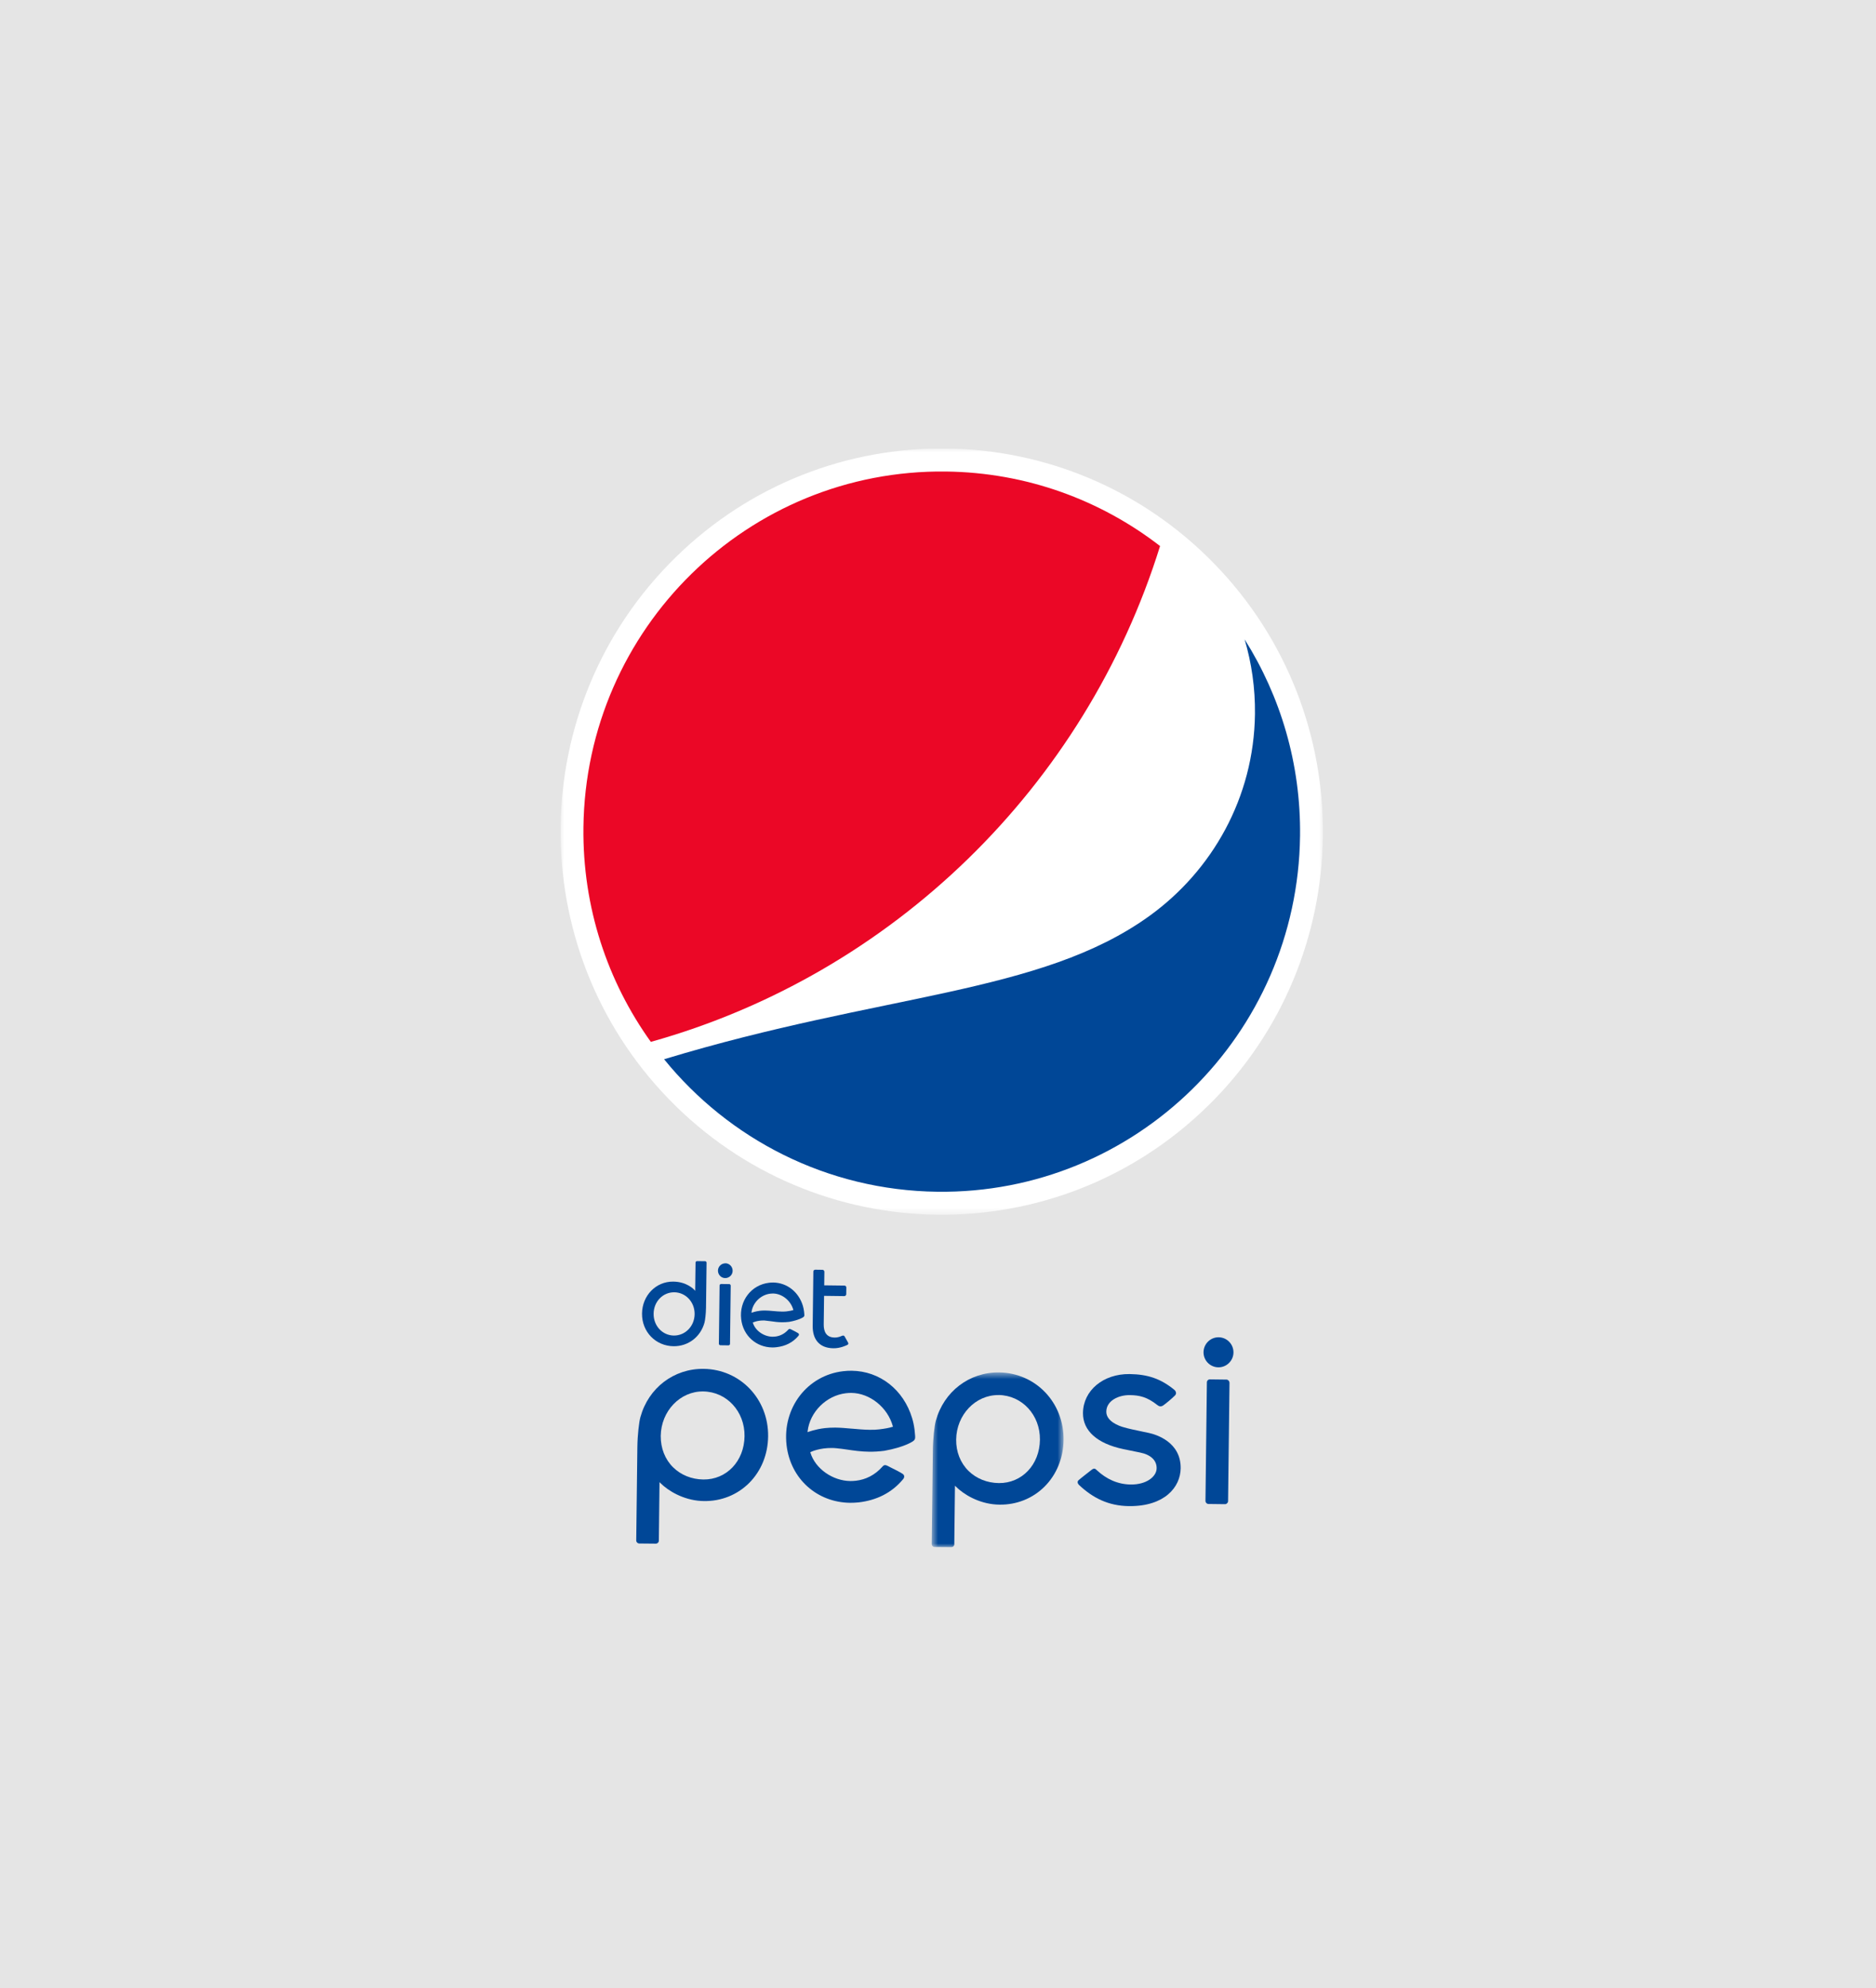<svg fill="none" height="266" viewBox="0 0 251 266" width="251" xmlns="http://www.w3.org/2000/svg" xmlns:xlink="http://www.w3.org/1999/xlink"><clipPath id="a"><path d="m75 60h102v147h-102z"/></clipPath><mask id="b" height="103" maskUnits="userSpaceOnUse" width="102" x="75" y="60"><path d="m177 60h-102v102.531h102z" fill="#fff"/></mask><mask id="c" height="24" maskUnits="userSpaceOnUse" width="19" x="124" y="183"><path d="m142.3 183.594h-17.667v23.406h17.667z" fill="#fff"/></mask><path d="m0 0h251v266h-251z" fill="#e5e5e5"/><g clip-path="url(#a)"><g mask="url(#b)"><path d="m161.625 147.934c-20.155 19.777-52.448 19.381-72.121-.875-19.672-20.256-19.285-52.711.877-72.482 20.155-19.778 52.441-19.381 72.114.875 19.68 20.256 19.285 52.704-.863 72.482" fill="#fff"/></g><path d="m166.528 85.546c.932 3.164 1.421 6.513 1.38 9.978-.136 11.181-5.732 20.96-14.123 27.015-14.6 10.532-35.693 10.292-64.933 19.17 8.663 10.668 21.794 17.543 36.57 17.727 26.479.321 48.198-20.987 48.518-47.592.116-9.663-2.618-18.684-7.405-26.291" fill="#004797"/><path d="m155.213 73.053c-7.943-6.144-17.85-9.841-28.635-9.971-26.472-.328-48.198 20.987-48.518 47.592-.129 10.709 3.23 20.639 9.017 28.71 32.347-9.041 58.119-34.15 68.136-66.338" fill="#eb0726"/><g fill="#004797"><path d="m90.157 178.673c-1.537-.021-2.727-1.305-2.706-2.925.02-1.626 1.238-2.877 2.774-2.863 1.516.02 2.734 1.305 2.713 2.925-.02 1.626-1.265 2.877-2.781 2.863zm-.075-7.217c-2.326-.027-4.155 1.866-4.182 4.272-.027 2.453 1.829 4.346 4.223 4.373 1.952.021 3.611-1.243 4.134-3.157.088-.328.19-1.162.204-1.989l.075-6.027c0-.117-.088-.199-.19-.199l-1.081-.013c-.109 0-.204.082-.204.191l-.048 3.786c-.177-.239-1.149-1.216-2.924-1.237"/><path d="m106.13 175.269c-.217.069-.516.123-.89.171-.177.021-.374.028-.599.028-.381 0-.795-.041-1.203-.076h-.014c-.374-.034-.728-.068-1.068-.068-.244 0-.462.007-.673.034-.639.075-1.135.267-1.135.267v-.048c.142-1.278 1.224-2.358 2.516-2.508.122-.014.244-.021.36-.021 1.217.014 2.387.95 2.72 2.194v.034h-.02zm1.483.561v-.014c0-.082-.014-.218-.034-.355-.034-.26-.082-.513-.157-.766-.564-1.865-2.128-3.089-3.971-3.116-.183 0-.374.007-.564.034-2.373.28-4.005 2.413-3.72 4.866.258 2.221 2.013 3.766 4.169 3.786.183 0 .374-.007.564-.034 1.156-.13 2.169-.608 2.938-1.531.047-.055.068-.123.061-.184 0-.048-.041-.11-.095-.151-.13-.095-.578-.321-.823-.444-.075-.034-.129-.061-.163-.082-.075-.034-.13-.055-.177-.055-.061 0-.116.035-.17.096-.497.56-1.115.861-1.755.93-.129.013-.244.02-.36.02-1.149-.014-2.305-.8-2.625-1.866l-.013-.027.027-.014c.061-.027.598-.273 1.401-.266.102 0 .197 0 .299.02.231.021.462.055.7.082.449.069.911.13 1.455.137.334 0 .66-.014.993-.055 1.319-.239 1.843-.601 1.85-.608.19-.116.183-.219.17-.396"/><path d="m97.766 171.996c0-.109-.088-.205-.197-.205l-1.088-.014c-.109 0-.204.089-.204.199l-.095 7.79c0 .11.088.205.197.205l1.088.014c.109 0 .204-.089.204-.198z"/><path d="m97.059 169.01c-.544 0-.993.43-1.0.977 0 .547.428.998.972.998s.993-.431.993-.978c0-.546-.428-.997-.972-1.004"/><path d="m119.418 190.885c-.442.144-1.048.253-1.802.342-.361.041-.755.062-1.224.055-.782-.007-1.632-.082-2.448-.157h-.028c-.761-.069-1.475-.13-2.169-.137-.496 0-.945.02-1.38.068-1.292.144-2.312.54-2.312.54v-.102c.292-2.591 2.489-4.791 5.12-5.105.245-.028.497-.041.741-.041 2.476.027 4.856 1.947 5.542 4.462l.014.069-.061.013zm3.012 1.142v-.035c-.014-.17-.041-.437-.068-.724-.068-.526-.17-1.046-.326-1.551-1.15-3.807-4.318-6.288-8.079-6.335-.374 0-.761.013-1.142.061-4.821.56-8.153 4.914-7.575 9.903.53 4.517 4.093 7.647 8.486 7.702.367 0 .762-.014 1.149-.055 2.346-.273 4.413-1.23 5.977-3.13.089-.109.136-.246.123-.376-.014-.109-.075-.219-.191-.301-.258-.191-1.169-.649-1.672-.895-.143-.075-.266-.137-.327-.171-.149-.075-.258-.116-.36-.116-.123 0-.238.062-.354.198-1.006 1.148-2.271 1.75-3.556 1.893-.252.028-.503.041-.748.041-2.339-.027-4.685-1.633-5.338-3.799l-.021-.055.055-.027c.122-.062 1.224-.561 2.849-.54.204 0 .408.013.605.034.463.041.932.109 1.421.178.912.136 1.857.273 2.958.287.68.006 1.347-.035 2.027-.123 2.686-.486 3.753-1.231 3.767-1.237.381-.24.367-.445.347-.814"/><path d="m164.495 184.981c0-.226-.184-.41-.401-.417l-2.217-.027c-.225 0-.401.177-.401.403l-.191 15.848c0 .225.17.41.395.417l2.216.027c.225 0 .408-.184.415-.403l.191-15.848z"/><path d="m163.053 178.905c-1.101-.013-2.013.882-2.026 1.989-.014 1.107.877 2.016 1.979 2.03 1.101.013 2.012-.875 2.026-1.982s-.87-2.023-1.979-2.037z"/></g><g mask="url(#c)"><path d="m133.602 186.628c3.142.041 5.576 2.665 5.536 5.986-.041 3.342-2.408 5.83-5.502 5.796-1.57-.021-3.012-.602-4.059-1.634-1.081-1.066-1.666-2.556-1.646-4.189.041-3.314 2.584-5.987 5.678-5.952m-.279 14.645c.143.007.286.014.422.014 2.278.027 4.406-.827 5.998-2.406 1.611-1.606 2.522-3.827 2.55-6.246.061-5.003-3.727-8.973-8.63-9.035-3.984-.048-7.384 2.549-8.459 6.458-.183.663-.387 2.358-.401 4.053l-.15 12.438c0 .232.177.41.402.417l2.203.02c.224 0 .415-.178.415-.403l.088-7.832.116.116c1.067 1.066 3.06 2.262 5.44 2.406" fill="#004797"/></g><path d="m94.081 186.149c3.142.041 5.576 2.666 5.535 5.987-.041 3.342-2.407 5.83-5.508 5.795-1.571-.02-3.006-.601-4.053-1.633-1.081-1.066-1.666-2.556-1.652-4.196.041-3.315 2.591-5.987 5.678-5.953zm-.279 14.653c.143.006.286.013.422.013 2.278.028 4.406-.827 5.997-2.405 1.612-1.606 2.523-3.827 2.55-6.247.061-5.002-3.733-8.973-8.629-9.034-3.985-.048-7.385 2.549-8.459 6.458-.184.663-.388 2.358-.408 4.053l-.15 12.437c0 .233.184.411.401.417l2.21.021c.224 0 .415-.178.415-.403l.088-7.832.109.116c1.068 1.066 3.06 2.262 5.447 2.406" fill="#004797"/><path d="m144.346 198.642c1.891 1.784 3.972 2.816 6.692 2.85h.081c4.685.027 6.814-2.522 6.848-5.057.041-3.506-3.244-4.511-4.25-4.73-.32-.068-.66-.136-1-.211-.816-.171-1.659-.342-2.427-.568-.538-.15-2.292-.765-2.272-2.084.021-1.456 1.639-2.221 3.149-2.201 1.265.014 2.319.246 3.665 1.319.102.082.252.185.428.185.136 0 .266-.041.402-.144.38-.273 1.074-.847 1.53-1.298.108-.103.163-.226.156-.355-.007-.192-.15-.349-.224-.411-1.789-1.469-3.523-2.077-5.984-2.111h-.014c-3.516-.041-6.195 2.193-6.229 5.2-.027 2.386 1.904 4.108 5.427 4.846l2.21.451c1.448.287 2.264 1.073 2.216 2.159-.04 1.06-1.346 2.146-3.468 2.119-1.734-.021-3.257-.724-4.522-1.907l-.02-.02c-.088-.082-.197-.192-.34-.192-.102 0-.211.048-.326.137-.136.109-1.626 1.264-1.789 1.428-.068.076-.109.158-.102.246 0 .137.089.267.17.342" fill="#004797"/><path d="m112.985 178.769c-.027-.041-.068-.089-.163-.096-.089 0-.177.041-.232.061-.095.041-.435.212-.924.205-1.143-.013-1.462-.833-1.456-1.742l.048-3.834 2.706.034c.143 0 .259-.116.259-.253l.013-.895c0-.144-.108-.26-.251-.26l-2.707-.034.021-1.818c0-.137-.109-.26-.272-.26l-.932-.013c-.177 0-.272.116-.272.253l-.088 7.264c-.021 1.757.85 2.966 2.761 2.994.931.013 1.706-.37 1.849-.438.102-.048.157-.102.157-.205 0-.055-.028-.109-.055-.157-.068-.116-.449-.8-.449-.8" fill="#004797"/></g></svg>